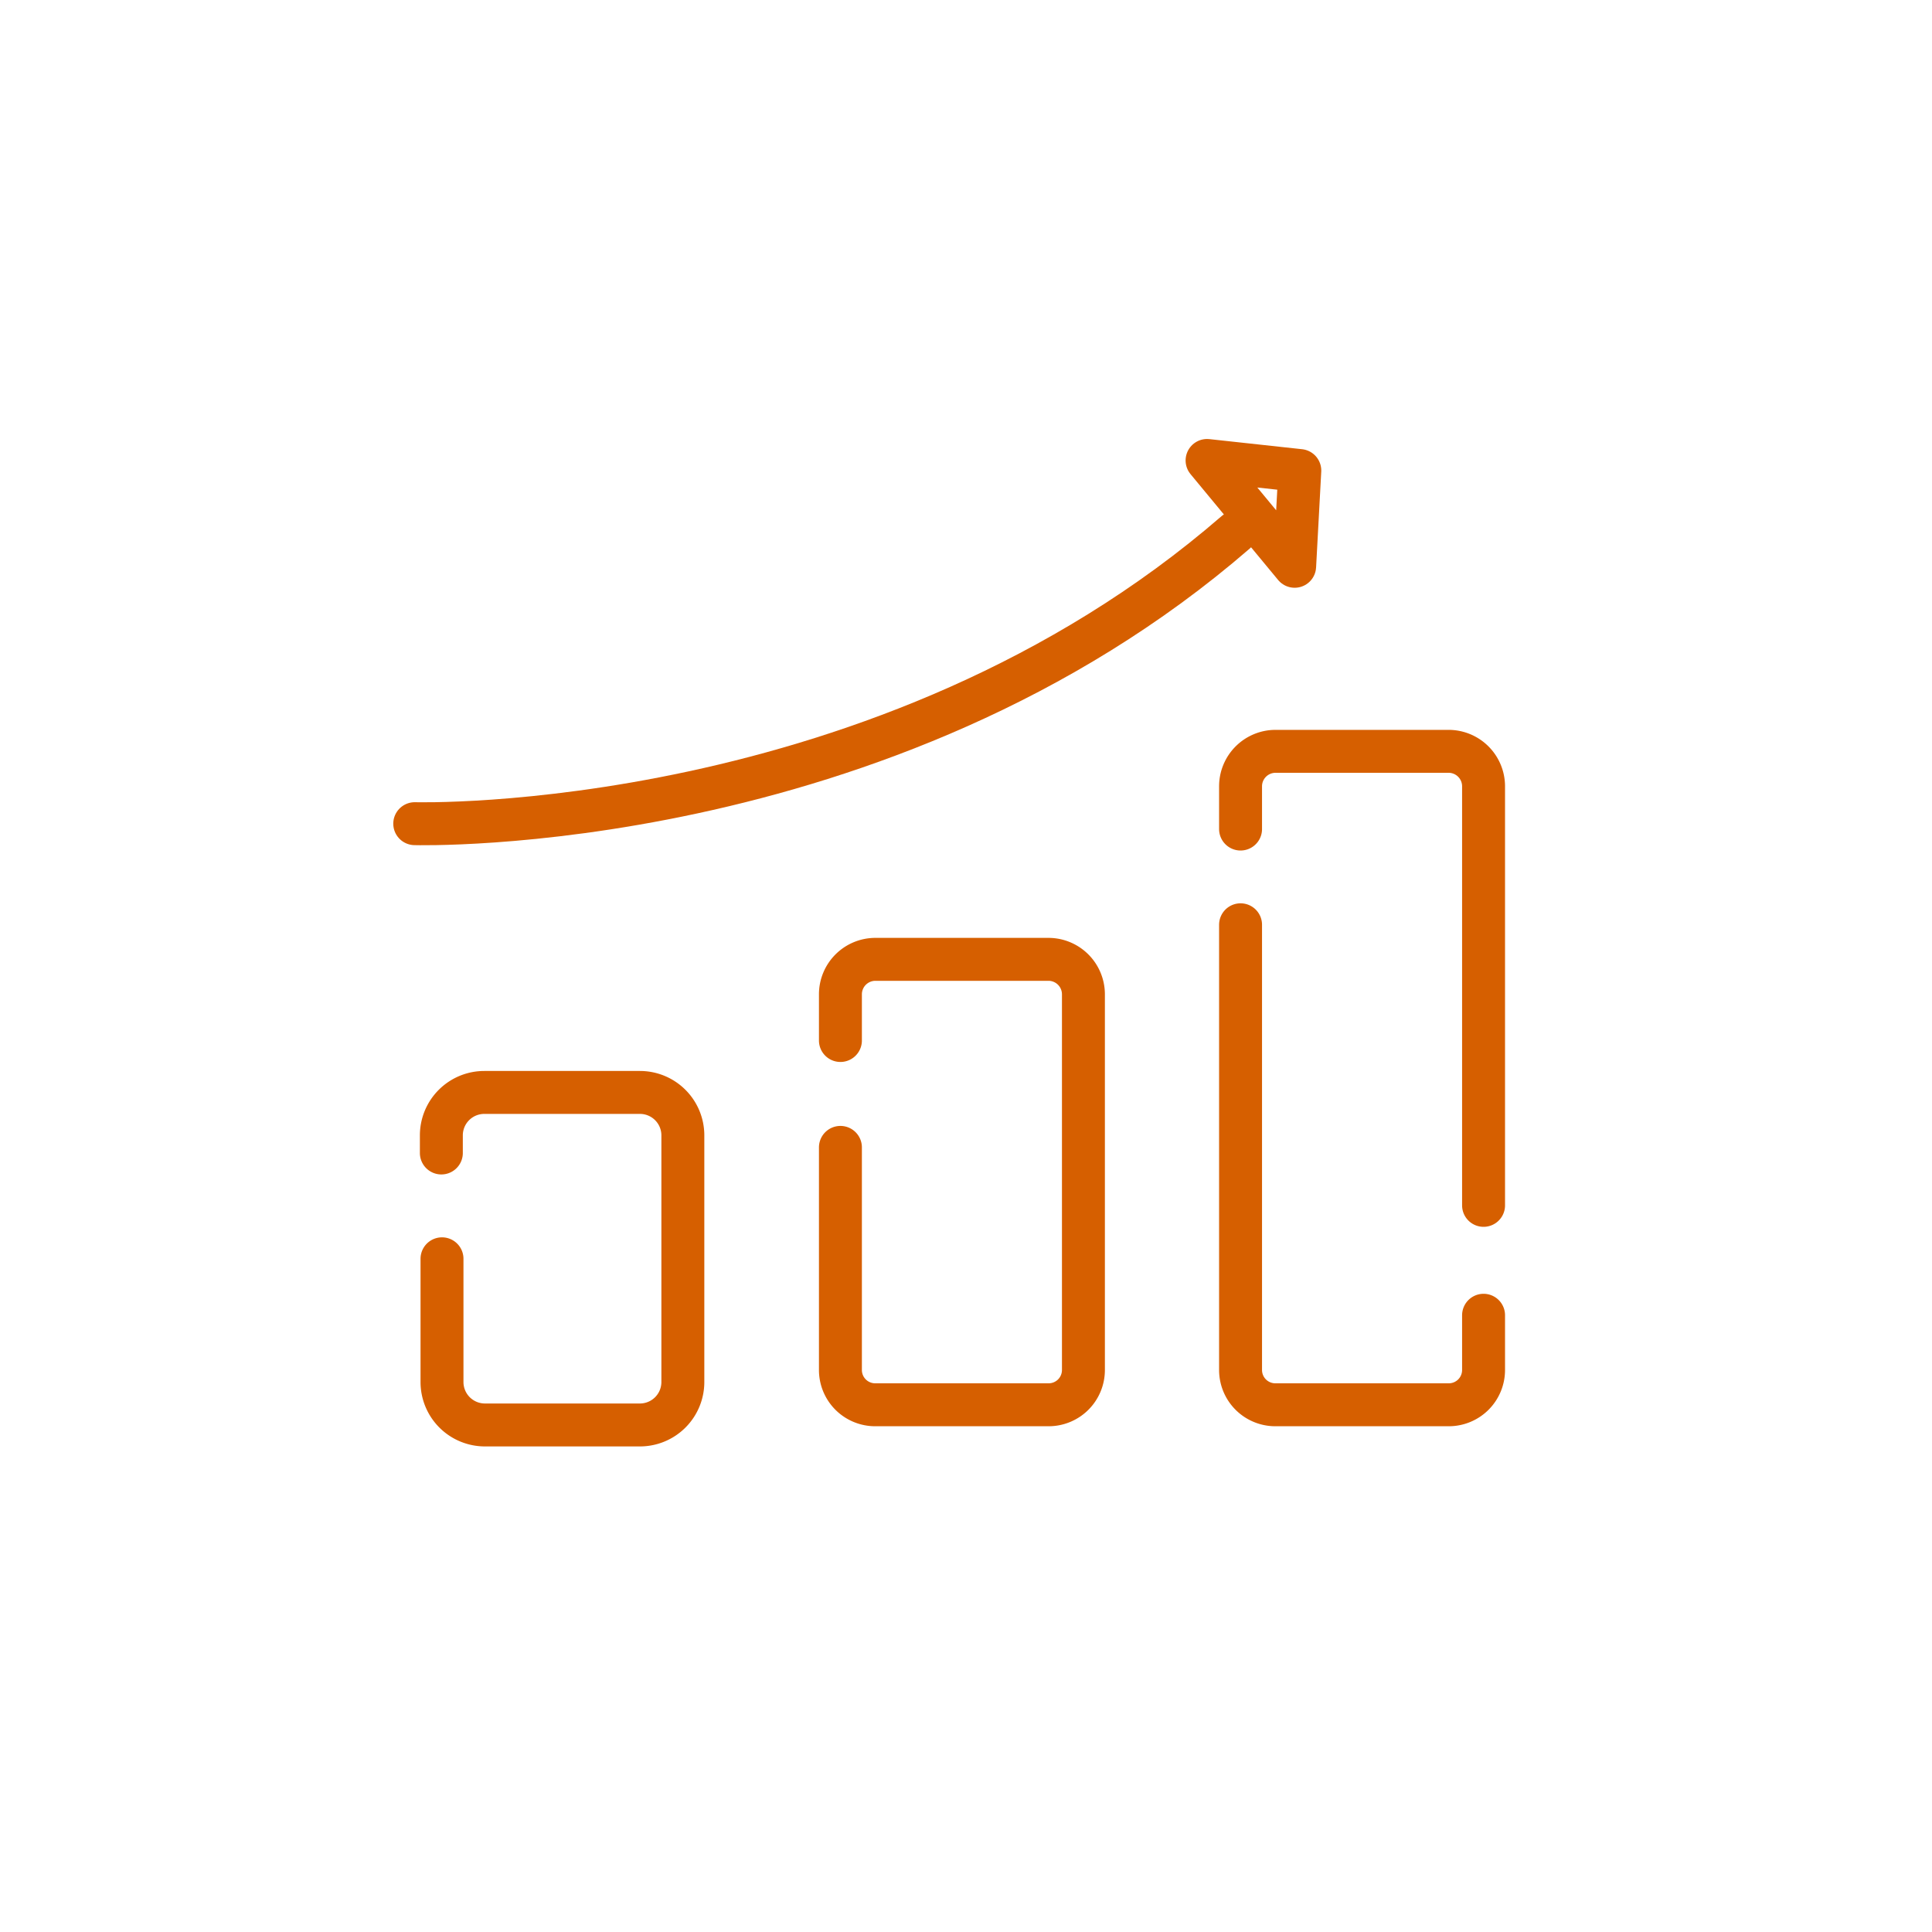 <svg xmlns="http://www.w3.org/2000/svg" width="90" height="90" viewBox="0 0 90 90">
  <defs>
    <style>
      .cls-1, .cls-2 {
        fill: none;
      }

      .cls-2 {
        stroke: #d65f00;
        stroke-linecap: round;
        stroke-linejoin: round;
        stroke-width: 2px;
      }
    </style>
  </defs>
  <g id="Layer_12" data-name="Layer 12">
    <rect class="cls-1" width="90" height="90"/>
  </g>
  <g id="data_insights" data-name="data insights">
    <g>
      <g>
        <path class="cls-2" d="M39.15,53.45V63.83a1.62,1.62,0,0,0,1.62,1.61h8.08a1.62,1.62,0,0,0,1.62-1.61V46.31a1.63,1.63,0,0,0-1.62-1.62H40.77a1.63,1.63,0,0,0-1.62,1.62v2.16"/>
        <g>
          <path class="cls-2" d="M69.11,56.15V36.61A1.63,1.63,0,0,0,67.49,35H59.41a1.63,1.63,0,0,0-1.62,1.62v2"/>
          <path class="cls-2" d="M57.79,43.08V63.83a1.62,1.62,0,0,0,1.62,1.61h8.08a1.62,1.62,0,0,0,1.62-1.61V61.27"/>
        </g>
        <path class="cls-2" d="M20.59,58.64v5.74a2,2,0,0,0,2,2h7.22a2,2,0,0,0,2-2V52.89a2,2,0,0,0-2-2H22.56a2,2,0,0,0-2,2v.82"/>
      </g>
      <path class="cls-2" d="M19.32,38.37S41.17,39,57.56,24.8"/>
      <polygon class="cls-2" points="56.23 21.45 60.55 21.92 60.31 26.38 56.23 21.45"/>
    </g>
  </g>
</svg>
